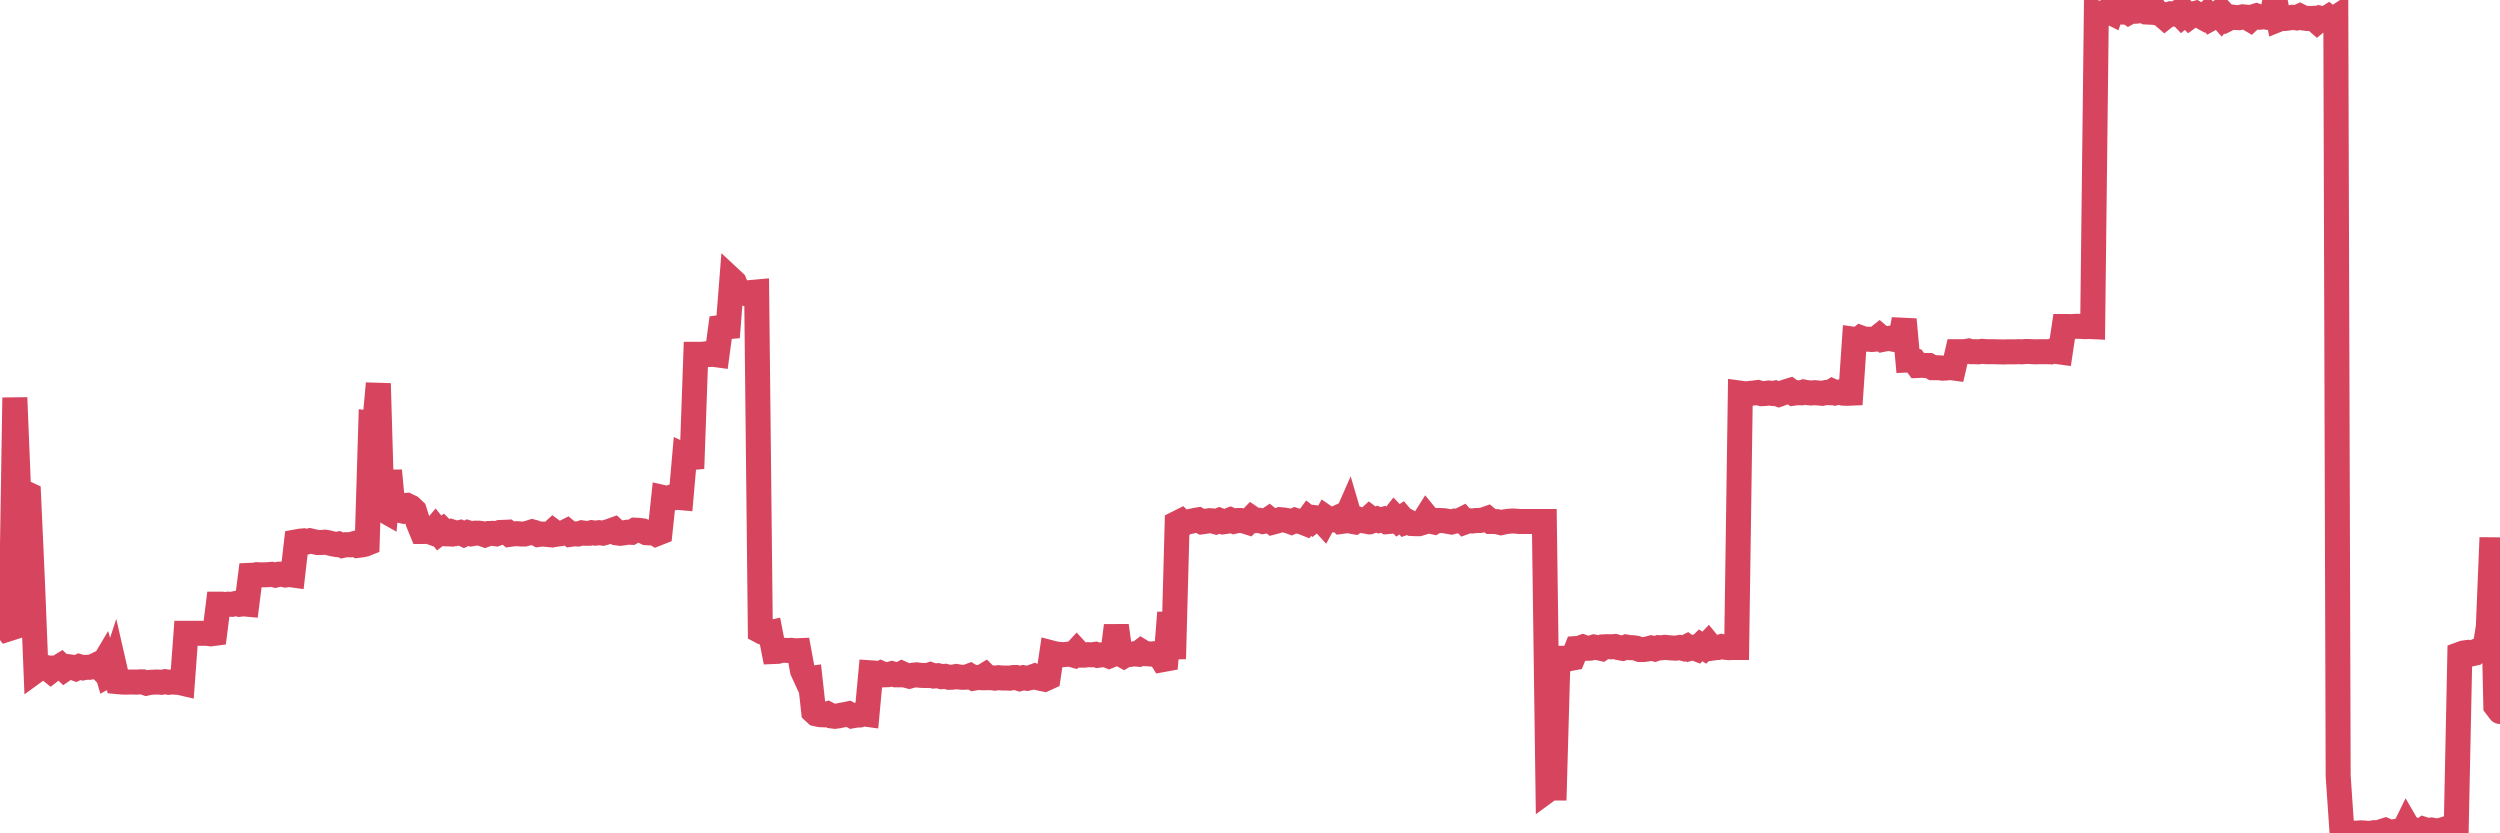 <?xml version="1.0"?><svg width="150px" height="50px" xmlns="http://www.w3.org/2000/svg" xmlns:xlink="http://www.w3.org/1999/xlink"> <polyline fill="none" stroke="#d6455d" stroke-width="1.5px" stroke-linecap="round" stroke-miterlimit="5" points="0.00,37.44 0.22,37.44 0.45,37.75 0.67,37.68 0.89,23.86 1.12,29.53 1.34,29.75 1.56,29.60 1.71,29.67 1.94,34.74 2.16,40.23 2.38,40.07 2.60,40.00 2.83,40.07 3.05,40.25 3.27,40.08 3.42,40.08 3.65,39.94 3.87,40.15 4.09,40.00 4.32,40.03 4.54,40.11 4.76,40.00 4.99,40.07 5.14,40.04 5.36,40.04 5.58,39.99 5.81,39.88 6.03,40.10 6.25,39.73 6.48,40.52 6.70,40.40 6.85,39.94 7.07,40.90 7.29,40.92 7.52,40.93 7.74,40.92 7.96,40.92 8.19,40.93 8.41,40.91 8.56,40.91 8.78,40.99 9.01,40.94 9.23,40.93 9.45,40.92 9.68,40.94 9.90,40.90 10.12,40.94 10.27,40.92 10.49,40.93 10.72,40.94 10.94,40.99 11.16,38.00 11.39,38.00 11.61,38.00 11.83,38.00 11.98,38.00 12.21,38.00 12.43,38.00 12.65,38.03 12.88,38.00 13.10,36.25 13.32,36.25 13.55,36.28 13.69,36.25 13.92,36.26 14.14,36.21 14.36,36.26 14.59,36.23 14.81,36.25 15.03,34.52 15.26,34.51 15.41,34.48 15.63,34.49 15.85,34.49 16.08,34.48 16.30,34.46 16.52,34.51 16.75,34.45 16.89,34.45 17.12,34.50 17.34,34.47 17.56,34.50 17.79,32.51 18.01,32.47 18.23,32.45 18.46,32.50 18.61,32.45 18.83,32.50 19.05,32.55 19.28,32.55 19.50,32.53 19.72,32.57 19.95,32.63 20.17,32.67 20.32,32.64 20.54,32.73 20.77,32.68 20.99,32.69 21.21,32.63 21.43,32.73 21.66,32.70 21.88,32.66 22.03,32.60 22.25,25.40 22.48,25.43 22.70,23.01 22.92,30.55 23.15,30.68 23.37,28.24 23.59,30.58 23.74,30.57 23.97,30.62 24.19,30.34 24.41,30.32 24.64,30.43 24.86,30.64 25.08,31.33 25.31,31.89 25.45,31.89 25.68,31.87 25.90,31.95 26.12,31.69 26.35,31.98 26.57,31.81 26.79,32.03 27.02,32.04 27.17,31.93 27.39,32.00 27.61,31.95 27.84,32.06 28.06,31.96 28.28,32.03 28.51,31.99 28.73,31.99 28.88,32.01 29.10,32.09 29.32,32.01 29.55,32.00 29.77,32.03 29.99,31.95 30.22,31.94 30.44,31.93 30.59,32.06 30.81,32.03 31.04,32.02 31.26,32.04 31.48,32.04 31.71,31.98 31.93,31.91 32.08,31.95 32.30,32.07 32.52,32.04 32.75,32.06 32.97,32.08 33.19,31.88 33.42,32.05 33.64,32.02 33.79,31.98 34.01,31.87 34.24,32.06 34.46,32.03 34.68,32.04 34.91,31.97 35.13,32.00 35.35,32.00 35.50,31.96 35.72,31.99 35.95,31.96 36.17,31.99 36.39,31.93 36.62,31.86 36.84,31.78 37.06,31.98 37.21,32.00 37.44,31.97 37.66,31.93 37.88,31.94 38.11,31.81 38.33,31.82 38.55,31.85 38.78,31.96 38.93,31.97 39.15,31.89 39.37,32.03 39.60,31.94 39.82,29.86 40.04,29.91 40.27,29.83 40.49,29.86 40.64,29.84 40.86,29.86 41.08,27.36 41.31,27.47 41.53,27.45 41.75,21.26 41.98,21.26 42.20,21.25 42.35,21.23 42.57,21.27 42.80,21.26 43.02,21.29 43.24,19.65 43.47,19.62 43.69,19.60 43.91,16.80 44.06,16.94 44.28,17.47 44.51,17.49 44.73,17.59 44.95,17.56 45.18,17.54 45.40,17.52 45.62,37.86 45.77,37.94 46.00,38.01 46.22,37.96 46.44,39.09 46.67,39.08 46.89,39.01 47.11,39.02 47.34,39.03 47.48,39.02 47.71,39.05 47.93,39.04 48.15,40.24 48.38,40.74 48.60,40.71 48.82,42.69 48.97,42.83 49.20,42.88 49.42,42.89 49.64,42.83 49.87,42.95 50.09,42.98 50.31,42.95 50.54,42.90 50.68,42.88 50.91,42.83 51.13,42.95 51.35,42.91 51.58,42.90 51.80,42.83 52.02,42.86 52.25,40.37 52.40,40.38 52.62,40.49 52.84,40.39 53.07,40.49 53.29,40.48 53.51,40.42 53.74,40.49 53.96,40.49 54.11,40.41 54.33,40.51 54.56,40.57 54.78,40.51 55.00,40.49 55.22,40.52 55.45,40.53 55.67,40.53 55.82,40.48 56.04,40.56 56.27,40.54 56.49,40.60 56.71,40.58 56.94,40.64 57.16,40.63 57.38,40.59 57.53,40.62 57.76,40.64 57.98,40.63 58.20,40.55 58.43,40.69 58.65,40.65 58.87,40.66 59.10,40.52 59.24,40.66 59.47,40.66 59.69,40.69 59.91,40.66 60.14,40.68 60.36,40.68 60.58,40.69 60.81,40.65 60.96,40.65 61.18,40.72 61.40,40.66 61.63,40.70 61.85,40.65 62.07,40.57 62.30,40.67 62.52,40.72 62.67,40.75 62.89,40.65 63.11,39.18 63.34,39.24 63.56,39.26 63.78,39.28 64.01,39.26 64.16,39.24 64.38,39.30 64.60,39.06 64.83,39.31 65.05,39.31 65.27,39.28 65.50,39.29 65.72,39.26 65.87,39.32 66.09,39.29 66.31,39.27 66.54,39.36 66.76,39.27 66.98,37.54 67.21,39.23 67.43,39.35 67.58,39.26 67.80,39.27 68.03,39.23 68.25,39.25 68.47,39.08 68.70,39.22 68.92,39.23 69.14,39.25 69.29,39.22 69.51,39.21 69.74,39.58 69.96,39.54 70.18,36.76 70.41,39.53 70.63,31.39 70.85,31.28 71.00,31.43 71.23,31.32 71.45,31.28 71.67,31.23 71.90,31.19 72.12,31.31 72.34,31.28 72.57,31.24 72.72,31.25 72.94,31.31 73.16,31.22 73.39,31.31 73.61,31.28 73.83,31.19 74.05,31.28 74.28,31.23 74.43,31.23 74.65,31.26 74.87,31.33 75.10,31.09 75.32,31.24 75.54,31.22 75.77,31.29 75.99,31.25 76.14,31.15 76.36,31.33 76.59,31.27 76.81,31.18 77.03,31.20 77.26,31.24 77.48,31.32 77.70,31.22 77.85,31.27 78.07,31.30 78.30,31.39 78.52,31.09 78.74,31.26 78.97,31.07 79.19,31.10 79.41,31.34 79.56,31.06 79.79,31.22 80.01,31.17 80.23,31.07 80.46,31.29 80.68,31.26 80.90,30.76 81.05,31.27 81.27,31.31 81.50,31.15 81.72,31.23 81.94,31.27 82.17,31.06 82.39,31.23 82.61,31.15 82.76,31.22 82.99,31.16 83.21,31.30 83.43,31.28 83.66,30.99 83.88,31.22 84.10,31.07 84.33,31.34 84.47,31.29 84.70,31.41 84.92,31.42 85.14,31.42 85.37,31.35 85.59,31.00 85.81,31.27 86.04,31.32 86.19,31.23 86.41,31.23 86.63,31.24 86.86,31.28 87.08,31.32 87.30,31.26 87.53,31.26 87.75,31.15 87.90,31.32 88.12,31.24 88.34,31.26 88.57,31.23 88.79,31.23 89.01,31.19 89.24,31.11 89.46,31.29 89.61,31.29 89.83,31.30 90.06,31.36 90.28,31.31 90.50,31.28 90.73,31.26 90.95,31.27 91.17,31.29 91.32,31.29 91.55,31.29 91.77,31.29 91.99,31.29 92.22,31.29 92.44,31.29 92.66,31.29 92.88,47.39 93.03,47.28 93.26,47.28 93.48,39.50 93.70,39.50 93.93,39.58 94.15,39.52 94.37,39.48 94.60,38.91 94.75,38.90 94.97,38.82 95.19,38.90 95.42,38.89 95.64,38.82 95.86,38.86 96.09,38.91 96.23,38.81 96.46,38.80 96.68,38.81 96.90,38.79 97.13,38.86 97.35,38.90 97.57,38.82 97.80,38.86 97.95,38.86 98.17,38.89 98.39,38.97 98.62,38.97 98.84,38.94 99.06,38.88 99.29,38.94 99.51,38.86 99.66,38.87 99.88,38.84 100.10,38.86 100.33,38.88 100.55,38.89 100.77,38.85 101.00,38.91 101.22,38.80 101.37,38.91 101.59,38.85 101.82,38.94 102.04,38.72 102.26,38.86 102.49,38.62 102.71,38.89 102.93,38.86 103.08,38.85 103.30,38.79 103.53,38.84 103.75,38.86 103.97,38.85 104.20,38.85 104.42,23.59 104.64,23.62 104.79,23.63 105.02,23.60 105.24,23.58 105.46,23.55 105.69,23.62 105.91,23.61 106.13,23.58 106.36,23.61 106.51,23.58 106.73,23.66 106.95,23.58 107.17,23.50 107.40,23.43 107.62,23.59 107.84,23.56 108.07,23.57 108.22,23.52 108.44,23.56 108.66,23.58 108.89,23.56 109.11,23.58 109.33,23.60 109.56,23.55 109.78,23.56 109.93,23.47 110.15,23.57 110.38,23.52 110.60,23.59 110.82,23.60 111.05,23.59 111.27,20.36 111.49,20.39 111.64,20.27 111.86,20.35 112.09,20.35 112.31,20.37 112.53,20.35 112.76,20.17 112.98,20.36 113.13,20.33 113.35,20.30 113.58,20.35 113.80,20.39 114.02,20.38 114.25,19.17 114.47,21.60 114.69,21.59 114.84,21.63 115.06,21.93 115.29,21.92 115.51,21.93 115.73,21.93 115.96,22.06 116.18,22.06 116.40,22.07 116.55,22.09 116.78,22.08 117.00,22.05 117.22,22.08 117.45,21.10 117.67,21.10 117.89,21.10 118.12,21.06 118.26,21.10 118.49,21.10 118.71,21.11 118.93,21.08 119.16,21.10 119.38,21.10 119.60,21.10 119.83,21.11 119.98,21.11 120.20,21.12 120.42,21.11 120.65,21.11 120.87,21.11 121.09,21.10 121.32,21.11 121.54,21.09 121.69,21.09 121.91,21.10 122.13,21.11 122.36,21.10 122.58,21.10 122.80,21.10 123.03,21.11 123.25,21.01 123.40,21.09 123.62,21.12 123.85,19.59 124.07,19.59 124.29,19.60 124.52,19.58 124.74,19.58 124.96,19.59 125.11,19.60 125.34,19.59 125.56,19.60 125.78,0.77 126.00,0.85 126.23,0.83 126.45,0.65 126.67,0.76 126.82,0.31 127.05,0.71 127.27,0.72 127.49,0.58 127.72,0.74 127.94,0.62 128.16,0.67 128.31,0.65 128.54,0.61 128.76,0.72 128.98,0.73 129.21,0.46 129.43,0.78 129.65,0.83 129.88,1.03 130.02,0.92 130.25,0.83 130.47,0.85 130.69,0.73 130.92,0.97 131.14,0.79 131.36,1.01 131.59,0.84 131.74,0.80 131.96,0.93 132.18,1.05 132.41,0.84 132.63,1.12 132.85,1.00 133.08,0.81 133.30,1.06 133.45,0.89 133.67,1.13 133.89,1.02 134.12,1.05 134.34,1.06 134.56,1.01 134.79,1.03 135.01,1.16 135.16,1.02 135.38,0.95 135.61,1.03 135.83,1.01 136.05,1.04 136.28,1.07 136.50,0.00 136.72,1.16 136.87,1.10 137.09,1.11 137.32,1.08 137.54,1.04 137.76,1.07 137.99,0.97 138.21,1.08 138.43,1.11 138.58,1.11 138.81,1.10 139.03,1.29 139.25,1.11 139.48,1.17 139.70,1.03 139.92,1.21 140.15,1.06 140.29,46.56 140.52,49.92 140.74,49.93 140.96,49.94 141.19,49.99 141.41,49.99 141.63,49.97 141.86,49.98 142.01,50.00 142.23,50.00 142.45,49.96 142.68,49.97 142.90,49.89 143.12,49.82 143.35,49.92 143.57,49.92 143.72,49.89 143.94,49.93 144.17,49.94 144.39,49.49 144.61,49.87 144.84,49.78 145.06,49.86 145.21,49.92 145.43,49.76 145.65,49.83 145.88,49.80 146.10,49.85 146.32,49.84 146.55,49.79 146.77,49.72 146.92,49.80 147.14,49.78 147.37,49.85 147.59,39.26 147.81,39.18 148.04,39.15 148.26,39.24 148.48,39.19 148.63,39.05 148.85,38.96 149.08,39.01 149.30,37.60 149.52,32.26 149.75,42.36 150.00,42.69 "/></svg>